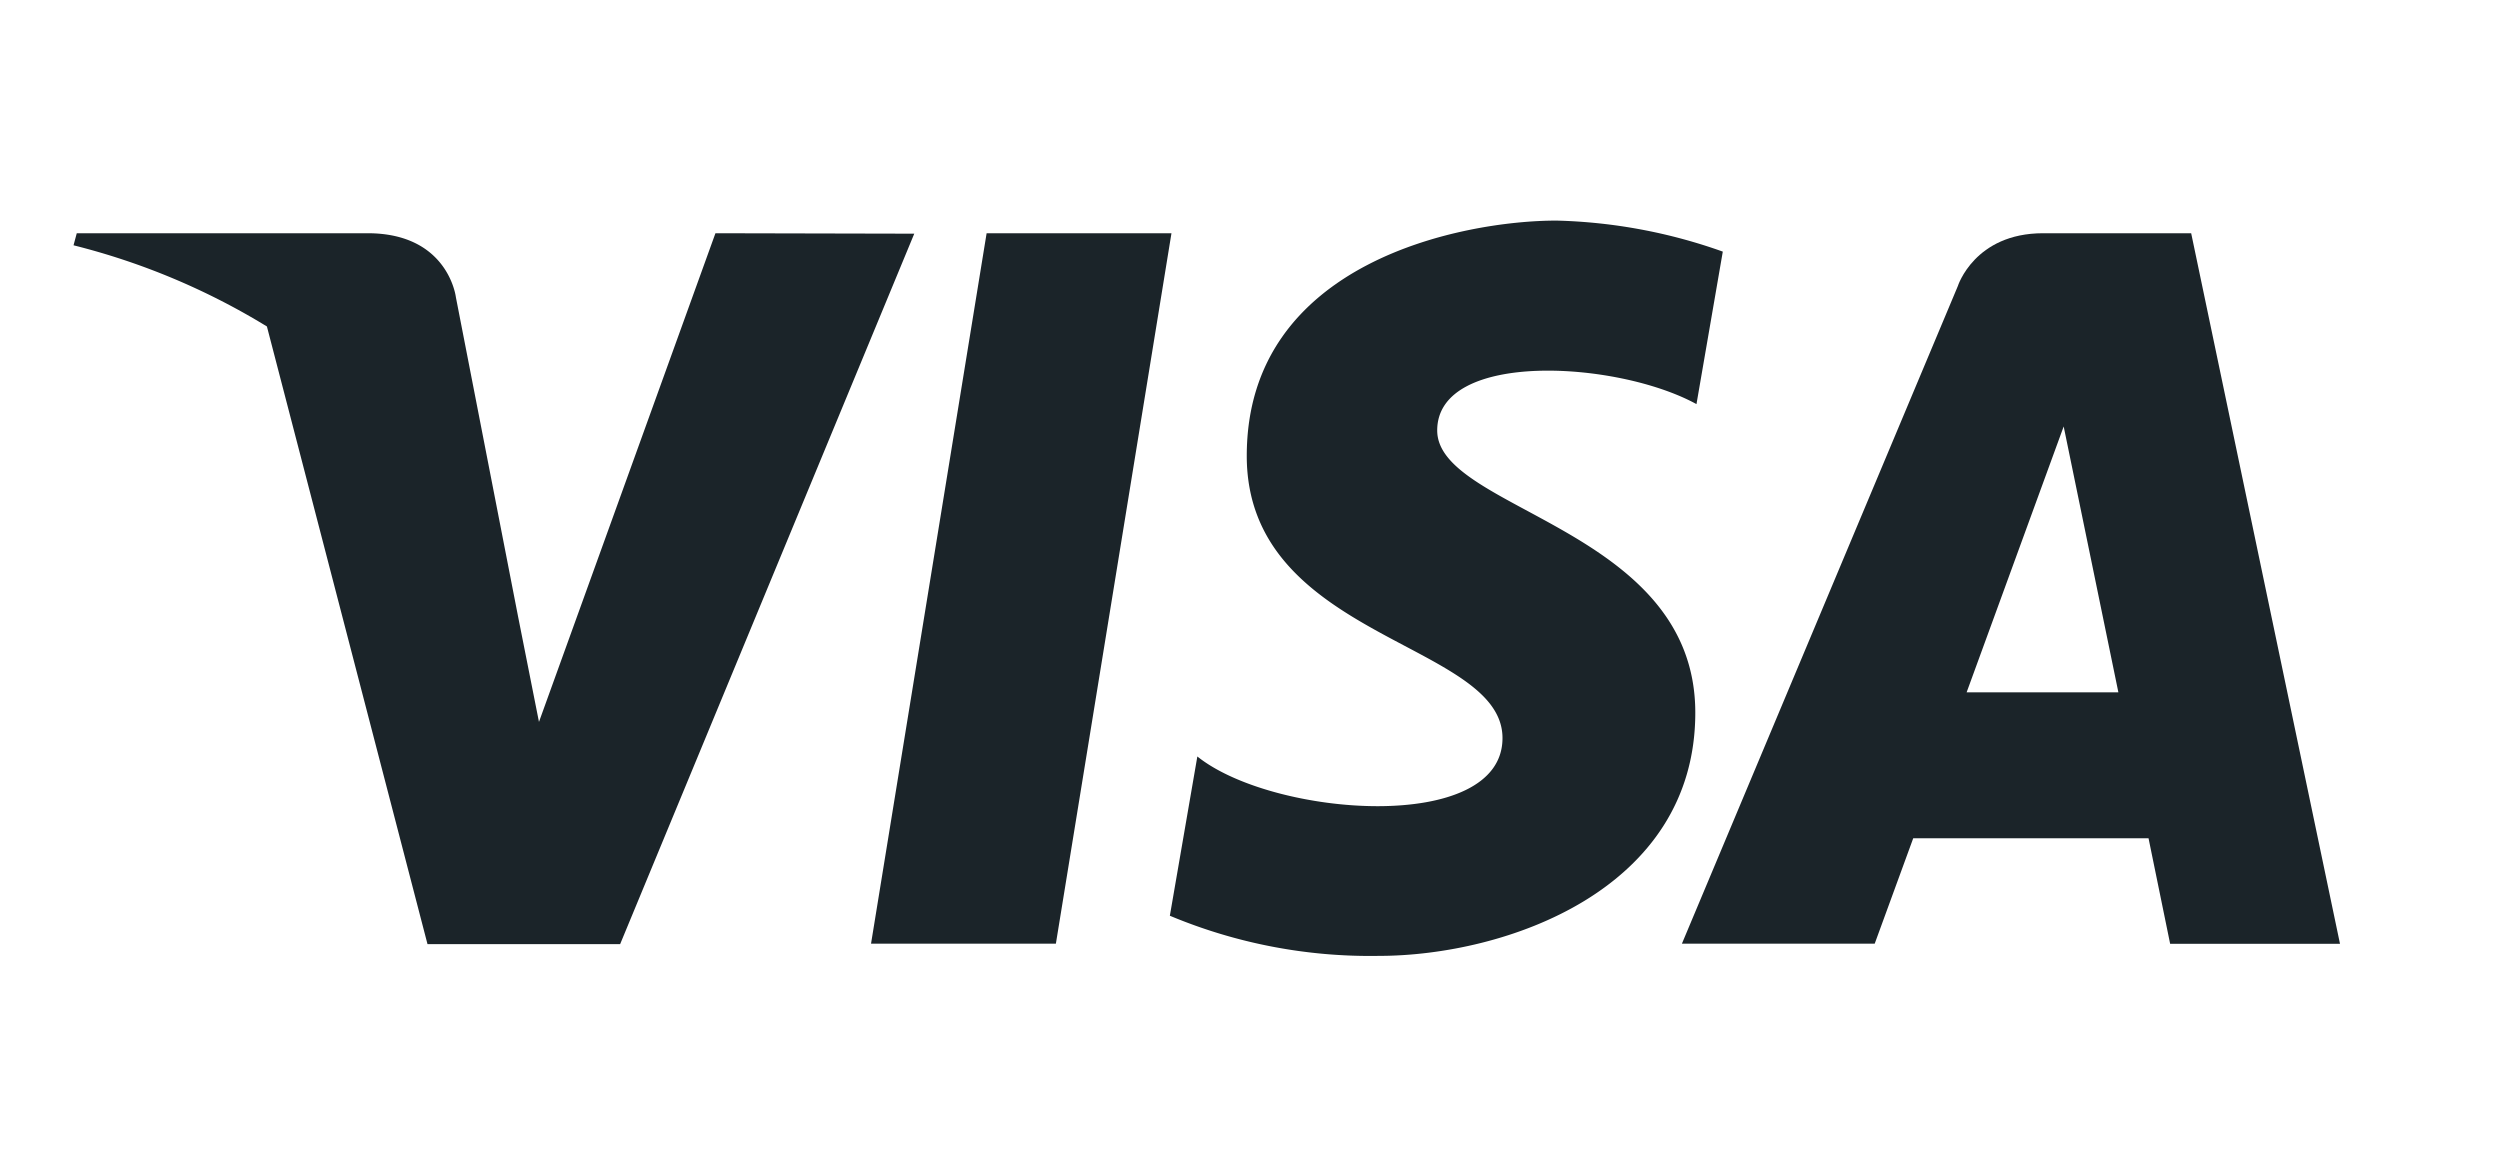 <svg id="34df37de-6ffc-4741-b1d6-d432325bd572" data-name="Layer 1" xmlns="http://www.w3.org/2000/svg" viewBox="0 0 170 80"><title>visa</title><polygon points="67.09 15.86 59.23 64.17 71.8 64.17 79.66 15.86 67.09 15.86" fill="#1b2429"/><path d="M48.65,15.86l-12,33.23-1.42-7.16h0L31,20.21s-.51-4.35-6-4.35H5.22L5,16.68A47.1,47.1,0,0,1,18.15,22.2l10.92,42h13.1l20-48.31Z" fill="#1b2429"/><path d="M149,15.86H138.93c-4.67,0-5.8,3.6-5.8,3.6L114.37,64.17h13.11L130.1,57h16l1.47,7.18h11.55ZM133.73,47.08,140.33,29l3.72,18.08Z" fill="#1b2429"/><path d="M97.73,29.27c0-5.46,12.24-4.75,17.63-1.79l1.79-10.37A36.26,36.26,0,0,0,105.84,15c-6.24,0-21.06,2.73-21.06,16,0,12.48,17.39,12.64,17.39,19.19s-15.6,5.38-20.75,1.25L79.55,62.27A35.25,35.25,0,0,0,93.75,65c8.58,0,21.53-4.45,21.53-16.54C115.28,35.9,97.73,34.73,97.73,29.27Z" fill="#1b2429"/></svg>